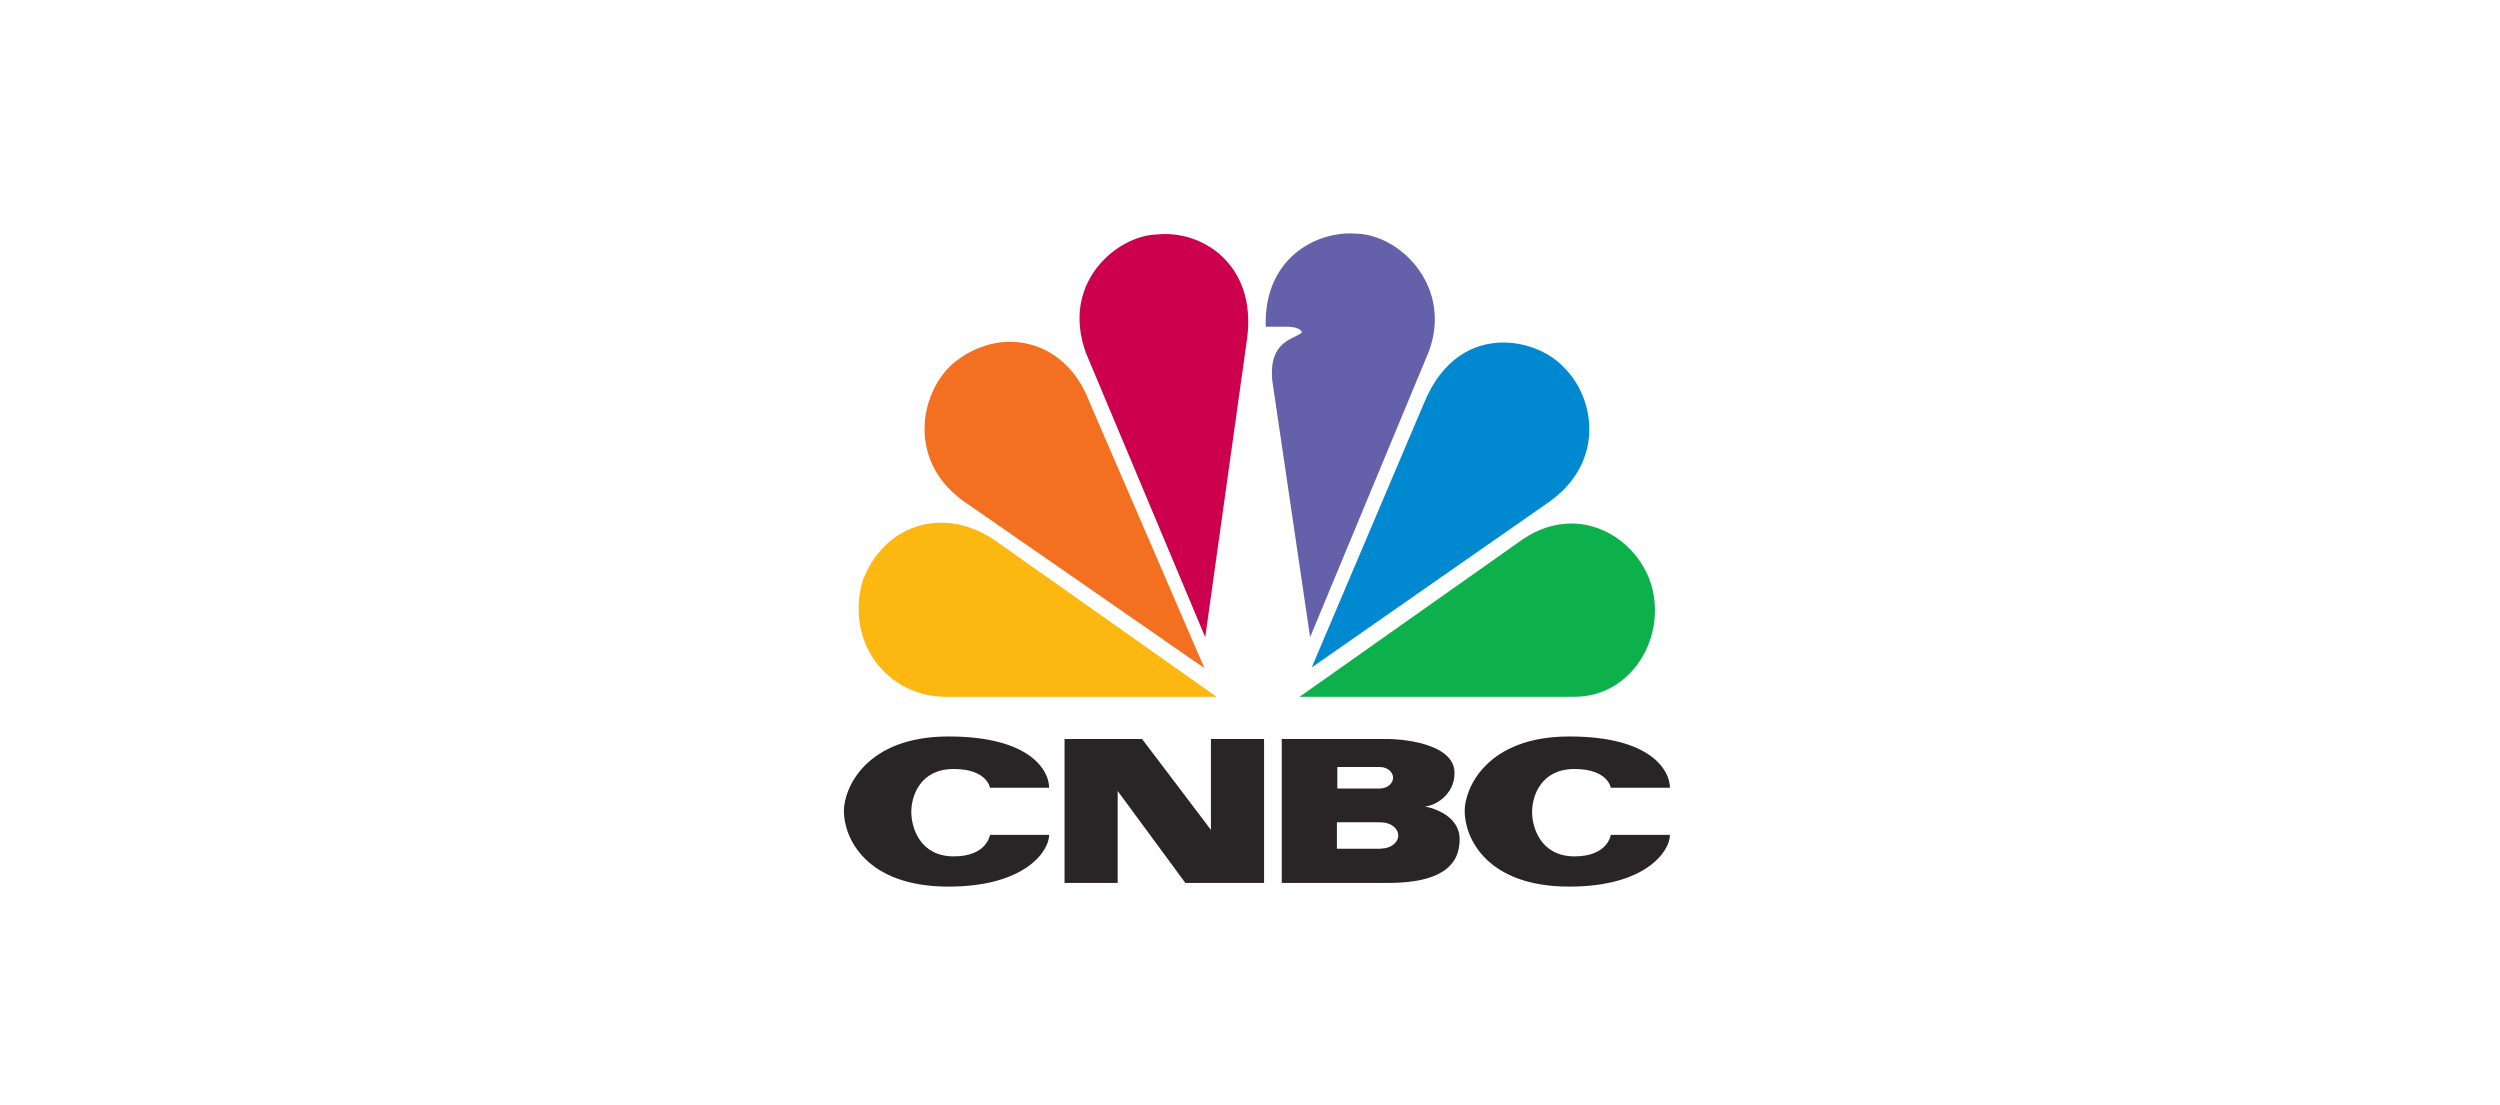 <svg width="172" height="76" viewBox="0 0 172 76" fill="none" xmlns="http://www.w3.org/2000/svg">
<path d="M0 0H172V76H0V0Z" fill="white"/>
<g clip-path="url(#clip0_1_1315)">
<path d="M86.474 19.39C85.586 17.149 83.423 14.73 79.372 15.062C74.212 15.629 72.603 20.627 73.383 23.609C71.328 22.202 67.833 21.584 64.783 24.224C60.844 28.214 62.951 33.61 65.116 34.904C62.73 34.681 58.959 36.311 58.125 40.573C57.237 45.865 61.229 48.951 65.116 48.951H108.221C112.716 48.951 115.21 45.021 114.931 41.314C114.49 36.477 110.11 34.621 107.721 35.019C109.717 33.894 112.383 28.607 108.329 24.45C105.111 21.357 101.009 22.483 99.567 23.832C100.344 21.248 99.069 15.906 93.85 15.062C93.49 15.021 93.142 14.999 92.811 14.999C88.827 15 87.036 17.943 86.474 19.39Z" fill="white"/>
<path d="M65.501 25.066C63.226 27.148 62.397 31.866 66.5 34.623L82.866 45.971L74.931 27.598C73.268 23.262 68.719 22.317 65.501 25.066Z" fill="#F37021"/>
<path d="M79.589 16.133C76.928 16.188 72.934 19.39 74.711 24.279L82.919 43.841L85.803 23.265C86.47 18.153 82.642 15.793 79.589 16.133Z" fill="#CC004C"/>
<path d="M87.085 22.481H88.637C88.637 22.481 89.466 22.481 89.578 22.876C88.968 23.38 87.305 23.443 87.526 26.136L90.135 43.839L98.286 24.225C99.954 19.846 96.454 16.188 93.35 16.077C93.205 16.066 93.059 16.058 92.908 16.058C90.122 16.058 86.929 18.104 87.085 22.481Z" fill="#6460AA"/>
<path d="M97.958 27.765L90.248 45.918L106.61 34.51C110.382 31.807 109.773 27.484 107.662 25.348C106.777 24.342 105.152 23.565 103.43 23.565C101.397 23.565 99.22 24.655 97.958 27.765Z" fill="#0089D0"/>
<path d="M104.777 37.094L89.411 47.94H108.331C112.212 47.94 114.707 43.896 113.598 40.184C112.855 37.851 110.658 36.02 108.107 36.017C107.034 36.017 105.895 36.344 104.777 37.094Z" fill="#0DB14B"/>
<path d="M65.061 47.94H83.701L68.331 37.093C64.781 34.788 60.788 36.137 59.347 39.963C58.125 44.343 61.176 47.94 65.061 47.94Z" fill="#FCB711"/>
<path d="M58.06 55.79C58.06 57.637 59.554 60.999 65.26 60.999C70.52 60.999 72.181 58.56 72.181 57.441H68.109C68.109 57.441 67.915 58.919 65.618 58.919C63.319 58.919 62.698 56.98 62.698 55.859C62.698 54.742 63.319 52.907 65.618 52.907C67.915 52.907 68.109 54.194 68.109 54.194H72.181C72.181 53.074 70.963 50.669 65.26 50.669C59.554 50.669 58.06 54.25 58.06 55.79Z" fill="#292526"/>
<path d="M100.77 55.79C100.77 57.637 102.266 60.999 107.97 60.999C113.23 60.999 114.892 58.56 114.892 57.441H110.822C110.822 57.441 110.628 58.919 108.33 58.919C106.031 58.919 105.409 56.98 105.409 55.859C105.409 54.742 106.031 52.907 108.33 52.907C110.628 52.907 110.822 54.194 110.822 54.194H114.892C114.892 53.074 113.674 50.669 107.97 50.669C102.266 50.669 100.77 54.25 100.77 55.79Z" fill="#292526"/>
<path d="M83.312 50.841V57.095L78.573 50.841H73.241V60.746H76.896V54.421L81.553 60.746H86.968V50.841H83.312Z" fill="#292526"/>
<path d="M95.024 58.38V58.393H91.979V56.574H95.024V56.58C95.675 56.58 96.2 56.984 96.2 57.481C96.2 57.978 95.675 58.38 95.024 58.38ZM92.007 52.768H94.941V52.772C95.439 52.772 95.842 53.102 95.842 53.509C95.842 53.918 95.439 54.245 94.941 54.245V54.25H92.007V52.768ZM98.016 55.48C98.681 55.48 100.072 54.7 100.072 53.187C100.072 51.034 96.104 50.841 95.496 50.841H88.185V60.746H95.496C99.012 60.746 100.424 59.624 100.424 57.749C100.424 55.874 98.016 55.48 98.016 55.48Z" fill="#292526"/>
</g>
<defs>
<clipPath id="clip0_1_1315">
<rect width="56.952" height="46" fill="white" transform="translate(58 15)"/>
</clipPath>
</defs>
</svg>
